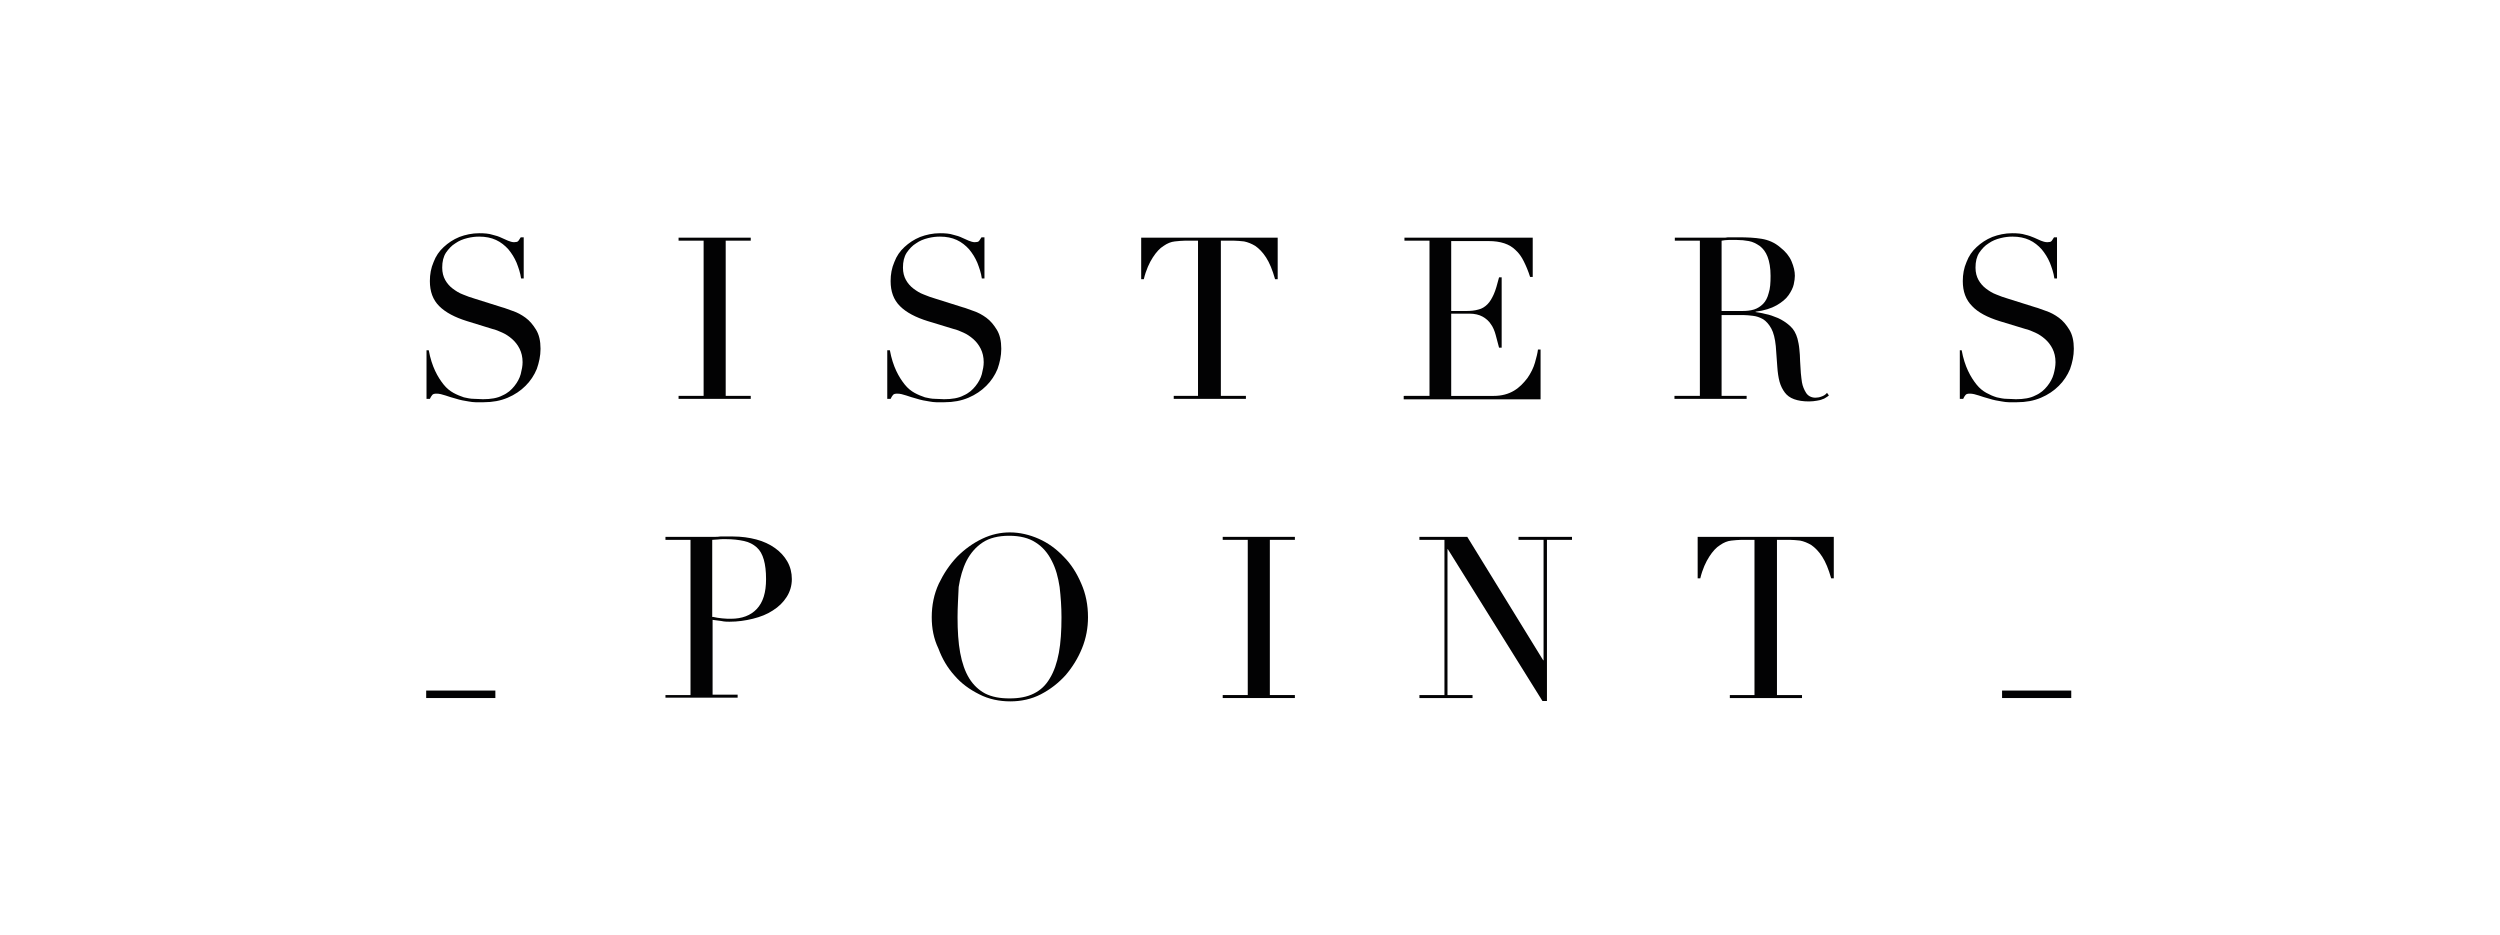 <?xml version="1.0" encoding="UTF-8"?>
<svg id="Layer_1" data-name="Layer 1" xmlns="http://www.w3.org/2000/svg" viewBox="0 0 1003.1 375">
  <defs>
    <style>
      .cls-1 {
        fill: #020203;
      }
    </style>
  </defs>
  <g>
    <path class="cls-1" d="M170.98,140.53h1.05c.6,3.3,1.5,6,2.55,8.25s2.25,4.05,3.45,5.55,2.55,2.55,3.9,3.3c1.35.75,2.85,1.35,4.2,1.8,1.35.3,2.7.6,4.05.6s2.55.15,3.6.15c3.15,0,5.85-.45,7.8-1.5,2.1-.9,3.6-2.25,4.8-3.75s2.1-3.15,2.55-4.8c.45-1.8.75-3.3.75-4.8,0-2.1-.45-3.9-1.2-5.4s-1.8-2.85-3-3.9-2.55-1.95-3.9-2.55c-1.35-.6-2.7-1.2-4.05-1.5l-10.2-3.15c-4.8-1.5-8.55-3.45-11.1-6s-3.75-5.85-3.75-10.05c0-2.7.45-5.25,1.5-7.65.9-2.4,2.25-4.35,4.05-6s3.75-3,6.3-4.05c2.4-.9,5.1-1.5,7.95-1.5,2.1,0,3.9.15,5.25.6,1.35.3,2.7.75,3.6,1.2,1.05.45,1.95.9,2.7,1.2s1.65.6,2.4.6,1.35-.15,1.5-.3c.3-.15.6-.75,1.2-1.65h1.2v16.51h-1.05c-.3-2.25-1.05-4.35-1.8-6.3-.9-2.1-1.95-3.75-3.3-5.4-1.35-1.5-3-2.85-4.95-3.75s-4.2-1.35-6.75-1.35c-1.5,0-3,.15-4.8.6-1.8.45-3.3,1.05-4.8,2.1-1.5.9-2.7,2.25-3.75,3.75-1.05,1.65-1.5,3.6-1.5,6,0,1.95.45,3.6,1.2,4.95.75,1.35,1.8,2.55,3,3.45s2.55,1.8,4.2,2.4c1.5.6,3,1.2,4.65,1.65l10.95,3.45c1.2.3,2.55.9,4.35,1.5,1.8.6,3.45,1.5,5.1,2.7s3,2.85,4.2,4.8c1.2,1.95,1.8,4.5,1.8,7.65,0,2.85-.6,5.55-1.5,8.1-1.05,2.55-2.55,4.8-4.5,6.75s-4.35,3.6-7.2,4.8c-2.85,1.2-6,1.8-9.6,1.8h-3.3c-.9,0-1.8-.15-2.7-.3s-1.65-.3-2.55-.45c-.9-.15-1.8-.45-2.85-.75-1.2-.3-2.55-.75-3.9-1.2-1.35-.45-2.55-.75-3.6-.75-.9,0-1.5.15-1.8.6-.3.3-.6.9-.9,1.5h-1.35v-19.51h-.15Z"/>
    <path class="cls-1" d="M272.27,158.84h10.05v-62.27h-10.05v-1.2h28.96v1.2h-10.05v62.27h10.05v1.2h-28.96s0-1.2,0-1.2Z"/>
    <path class="cls-1" d="M356,140.53h1.05c.6,3.3,1.5,6,2.55,8.25s2.25,4.05,3.45,5.55,2.55,2.55,3.9,3.3c1.35.75,2.85,1.35,4.2,1.8,1.35.3,2.7.6,4.05.6s2.55.15,3.6.15c3.15,0,5.85-.45,7.8-1.5,2.1-.9,3.6-2.25,4.8-3.75s2.1-3.15,2.55-4.8c.45-1.8.75-3.3.75-4.8,0-2.1-.45-3.9-1.2-5.4s-1.8-2.85-3-3.9-2.55-1.95-3.9-2.55c-1.35-.6-2.7-1.2-4.05-1.5l-10.35-3.15c-4.8-1.5-8.55-3.45-11.1-6s-3.75-5.85-3.75-10.05c0-2.7.45-5.25,1.5-7.65.9-2.4,2.25-4.35,4.05-6s3.75-3,6.3-4.05c2.4-.9,5.1-1.5,7.95-1.5,2.1,0,3.9.15,5.25.6,1.35.3,2.7.75,3.6,1.2,1.05.45,1.95.9,2.7,1.2s1.65.6,2.4.6,1.35-.15,1.5-.3c.3-.15.6-.75,1.2-1.65h1.2v16.51h-1.05c-.3-2.25-1.05-4.35-1.8-6.3-.9-2.1-1.95-3.75-3.3-5.4-1.35-1.5-3-2.85-4.95-3.75s-4.2-1.35-6.75-1.35c-1.5,0-3,.15-4.8.6-1.8.45-3.3,1.05-4.8,2.1-1.5.9-2.7,2.25-3.75,3.75-1.05,1.65-1.5,3.6-1.5,6,0,1.95.45,3.6,1.2,4.95.75,1.35,1.8,2.55,3,3.45s2.55,1.8,4.2,2.4c1.5.6,3,1.2,4.65,1.65l10.95,3.45c1.2.3,2.55.9,4.35,1.5s3.45,1.5,5.1,2.7c1.65,1.2,3,2.85,4.2,4.8,1.2,1.95,1.8,4.5,1.8,7.65,0,2.85-.6,5.55-1.5,8.1-1.05,2.55-2.55,4.8-4.5,6.75s-4.35,3.6-7.2,4.8c-2.85,1.2-6,1.8-9.6,1.8h-3.3c-.9,0-1.8-.15-2.7-.3s-1.65-.3-2.55-.45c-.9-.15-1.8-.45-2.85-.75-1.2-.3-2.55-.75-3.9-1.2-1.35-.45-2.55-.75-3.6-.75-.9,0-1.5.15-1.8.6-.3.3-.6.9-.9,1.5h-1.35v-19.51h0Z"/>
    <path class="cls-1" d="M470.64,158.84h10.05v-62.27h-5.25c-1.2,0-2.55.15-4.05.3-1.5.15-3,.75-4.5,1.8-1.5.9-3,2.55-4.35,4.65-1.35,2.1-2.7,4.95-3.6,8.7h-1.05v-16.66h54.77v16.66h-1.05c-1.05-3.75-2.25-6.6-3.6-8.7-1.35-2.1-2.85-3.6-4.35-4.65-1.5-.9-3-1.5-4.5-1.8-1.5-.15-2.85-.3-4.05-.3h-5.25v62.27h10.05v1.2h-28.96v-1.2h-.3Z"/>
    <path class="cls-1" d="M563.52,158.84h10.05v-62.27h-10.05v-1.2h51.47v15.76h-1.05c-.75-2.4-1.65-4.5-2.55-6.3s-1.95-3.3-3.3-4.5c-1.2-1.2-2.7-2.1-4.5-2.7-1.8-.6-3.9-.9-6.3-.9h-15.01v28.06h5.85c1.95,0,3.6-.15,5.1-.6,1.35-.3,2.55-1.05,3.6-2.1,1.05-1.05,1.8-2.4,2.55-4.05s1.35-3.9,2.1-6.75h1.05v28.21h-1.05c-.45-1.8-.9-3.45-1.35-5.1s-1.05-3.15-1.95-4.35c-.75-1.2-1.95-2.25-3.3-3-1.35-.75-3.15-1.2-5.25-1.2h-7.35v33.01h16.96c3.3,0,6-.75,8.25-2.1s3.9-3.15,5.4-5.1c1.35-1.95,2.4-4.05,3-6.15s1.05-3.9,1.2-5.25h1.05v19.96h-54.92v-1.35h.3Z"/>
    <path class="cls-1" d="M672.01,158.84h10.05v-62.27h-10.05v-1.2h19.21c.75,0,1.5,0,2.1-.15h4.2c3.6,0,6.6.15,9.3.6,2.7.45,5.25,1.5,7.5,3.45,2.1,1.65,3.6,3.45,4.5,5.55s1.35,4.05,1.35,5.85c0,.9-.15,2.1-.45,3.45-.3,1.35-1.05,2.85-2.1,4.35-1.05,1.5-2.7,2.85-4.8,4.05-2.1,1.2-4.95,2.1-8.4,2.55v.15c.9.15,2.25.3,3.9.75,1.65.3,3.3.9,5.1,1.65,1.65.75,3.3,1.8,4.8,3.15s2.4,3,3,5.1c.3,1.2.6,2.55.75,4.2.15,1.5.3,3.15.3,4.8.15,1.65.15,3.15.3,4.8.15,1.5.3,2.85.45,3.75.3,1.65.9,3,1.65,4.2s2.1,1.95,3.75,1.95c.75,0,1.65-.15,2.4-.45.9-.3,1.65-.75,2.25-1.5l.75,1.05c-.3.3-.6.45-1.05.75-.45.3-.9.6-1.5.75-.6.3-1.35.45-2.25.6s-1.95.3-3.15.3c-2.4,0-4.35-.3-6-.9s-2.85-1.5-3.75-2.7-1.65-2.7-2.1-4.35-.75-3.75-.9-6l-.6-8.25c-.3-3-.9-5.4-1.8-7.05s-2.1-3-3.3-3.75c-1.35-.75-2.7-1.2-4.05-1.35-1.35-.15-2.55-.3-3.6-.3h-9v32.41h10.05v1.2h-28.96v-1.2h.15ZM690.92,124.78h8.25c1.65,0,3.15-.15,4.65-.6,1.35-.45,2.55-1.2,3.6-2.25,1.05-1.05,1.8-2.55,2.25-4.35.6-1.8.75-4.05.75-6.9,0-3.15-.45-5.7-1.2-7.65s-1.8-3.3-3.15-4.35c-1.35-.9-2.7-1.65-4.35-1.95s-3.15-.45-4.8-.45h-3.3c-1.05,0-2.1.15-2.85.3v28.21h.15Z"/>
    <path class="cls-1" d="M786.05,140.53h1.05c.6,3.3,1.5,6,2.55,8.25s2.25,4.05,3.45,5.55,2.55,2.55,3.9,3.3,2.7,1.35,4.2,1.8c1.35.3,2.7.6,4.05.6s2.55.15,3.6.15c3.15,0,5.85-.45,7.8-1.5,2.1-.9,3.6-2.25,4.8-3.75,1.2-1.5,2.1-3.15,2.55-4.8s.75-3.3.75-4.8c0-2.1-.45-3.9-1.2-5.4s-1.8-2.85-3-3.9-2.55-1.95-3.9-2.55c-1.35-.6-2.7-1.2-4.05-1.5l-10.35-3.15c-4.8-1.5-8.55-3.45-10.95-6-2.55-2.55-3.75-5.85-3.75-10.05,0-2.7.45-5.25,1.5-7.65.9-2.4,2.25-4.35,4.05-6s3.75-3,6.3-4.05c2.4-.9,5.1-1.5,7.95-1.5,2.1,0,3.9.15,5.25.6,1.35.3,2.55.75,3.6,1.2,1.05.45,1.95.9,2.7,1.2s1.65.6,2.55.6c.75,0,1.35-.15,1.5-.3.3-.15.6-.75,1.2-1.65h1.2v16.51h-1.05c-.3-2.25-1.05-4.35-1.8-6.3-.9-2.1-1.95-3.75-3.3-5.4-1.35-1.5-3-2.85-4.95-3.75s-4.2-1.35-6.75-1.35c-1.5,0-3,.15-4.8.6-1.8.45-3.3,1.05-4.8,2.1-1.5.9-2.7,2.25-3.75,3.75-1.05,1.65-1.5,3.6-1.5,6,0,1.95.45,3.6,1.2,4.95.75,1.35,1.8,2.55,3,3.45s2.55,1.8,4.2,2.4c1.5.6,3,1.2,4.65,1.65l10.95,3.45c1.2.3,2.55.9,4.35,1.5,1.8.6,3.45,1.5,5.1,2.7s3,2.85,4.2,4.8c1.2,1.95,1.8,4.5,1.8,7.65,0,2.85-.6,5.55-1.5,8.1-1.05,2.55-2.55,4.8-4.5,6.75s-4.35,3.6-7.2,4.8c-2.85,1.2-6,1.8-9.6,1.8h-3.3c-.9,0-1.8-.15-2.7-.3-.9-.15-1.65-.3-2.55-.45-.9-.15-1.8-.45-2.85-.75-1.2-.3-2.55-.75-3.9-1.2s-2.55-.75-3.6-.75c-.9,0-1.5.15-1.8.6-.3.3-.6.9-.9,1.5h-1.35v-19.51h-.3Z"/>
    <path class="cls-1" d="M267.01,278.88h10.05v-62.27h-10.05v-1.2h19.51c.9,0,1.65,0,2.55-.15h4.95c3.45,0,6.6.45,9.45,1.2,2.85.75,5.4,1.95,7.5,3.45s3.75,3.3,4.95,5.4c1.2,2.1,1.8,4.5,1.8,7.05,0,2.7-.75,5.1-2.1,7.2-1.35,2.1-3.15,3.9-5.55,5.4-2.25,1.5-4.95,2.55-7.95,3.3s-6.15,1.2-9.45,1.2c-.9,0-1.95,0-3.3-.3-1.35-.15-2.55-.3-3.45-.45v30.01h10.05v1.2h-28.96s0-1.05,0-1.05ZM286.07,247.52c1.2.3,2.4.45,3.75.6,1.35.15,2.55.15,3.45.15,4.5,0,7.95-1.35,10.35-3.9,2.55-2.7,3.75-6.6,3.75-12,0-3.15-.3-5.7-.9-7.8-.6-2.1-1.5-3.75-2.85-4.95s-3-2.1-5.1-2.55-4.5-.75-7.5-.75c-1.2,0-2.25,0-3.15.15-.9,0-1.65.15-2.1.15v30.91h.3Z"/>
    <path class="cls-1" d="M373.85,247.67c0-4.8.9-9.3,2.85-13.5,1.95-4.05,4.35-7.65,7.35-10.8,3-3,6.3-5.4,10.05-7.2s7.5-2.55,11.1-2.55c3.9,0,7.8.9,11.55,2.55s7.05,4.05,10.05,7.2c3,3,5.25,6.6,7.05,10.8,1.8,4.05,2.7,8.55,2.7,13.5,0,4.2-.75,8.4-2.4,12.45s-3.9,7.65-6.6,10.8c-2.85,3.15-6.15,5.7-9.9,7.65s-7.95,2.85-12.3,2.85-8.7-.9-12.45-2.85c-3.9-1.95-7.2-4.35-9.9-7.5-2.85-3.15-4.95-6.75-6.45-10.8-1.95-4.05-2.7-8.25-2.7-12.6ZM384.21,247.67c0,5.4.3,10.2,1.05,14.26s1.95,7.5,3.6,10.2c1.65,2.7,3.9,4.8,6.45,6.15,2.7,1.35,5.85,1.95,9.75,1.95s7.05-.6,9.75-1.95c2.7-1.35,4.8-3.3,6.45-6.15,1.65-2.7,2.85-6.15,3.6-10.2s1.05-8.85,1.05-14.26c0-4.2-.3-8.25-.75-12.15-.6-3.9-1.5-7.35-3.15-10.5-1.5-3-3.6-5.55-6.45-7.35-2.7-1.8-6.3-2.7-10.65-2.7s-7.95.9-10.65,2.7-4.8,4.2-6.45,7.35c-1.5,3-2.55,6.6-3.15,10.5-.15,3.9-.45,7.95-.45,12.15Z"/>
    <path class="cls-1" d="M490.6,278.88h10.05v-62.27h-10.05v-1.2h28.96v1.2h-10.05v62.27h10.05v1.2h-28.96v-1.2h0Z"/>
    <path class="cls-1" d="M569.52,278.88h10.05v-62.27h-10.05v-1.2h19.21l30.46,49.52h.15v-48.32h-10.05v-1.2h21.46v1.2h-10.05v64.67h-1.8l-37.96-60.92h-.15v58.52h10.05v1.2h-21.31v-1.2h0Z"/>
    <path class="cls-1" d="M693.92,278.88h10.05v-62.27h-5.25c-1.2,0-2.55.15-4.05.3-1.5.15-3,.75-4.5,1.8-1.5.9-3,2.55-4.35,4.65-1.35,2.1-2.7,4.95-3.6,8.7h-1.05v-16.66h54.62v16.66h-1.05c-1.05-3.75-2.25-6.6-3.6-8.7-1.35-2.1-2.85-3.6-4.35-4.65-1.5-.9-3-1.5-4.5-1.8-1.5-.15-2.85-.3-4.05-.3h-5.25v62.27h10.05v1.2h-28.96v-1.2h-.15Z"/>
  </g>
  <rect class="cls-1" x="171" y="277.08" width="27.76" height="3"/>
  <rect class="cls-1" x="803.31" y="277.08" width="27.76" height="3"/>
</svg>